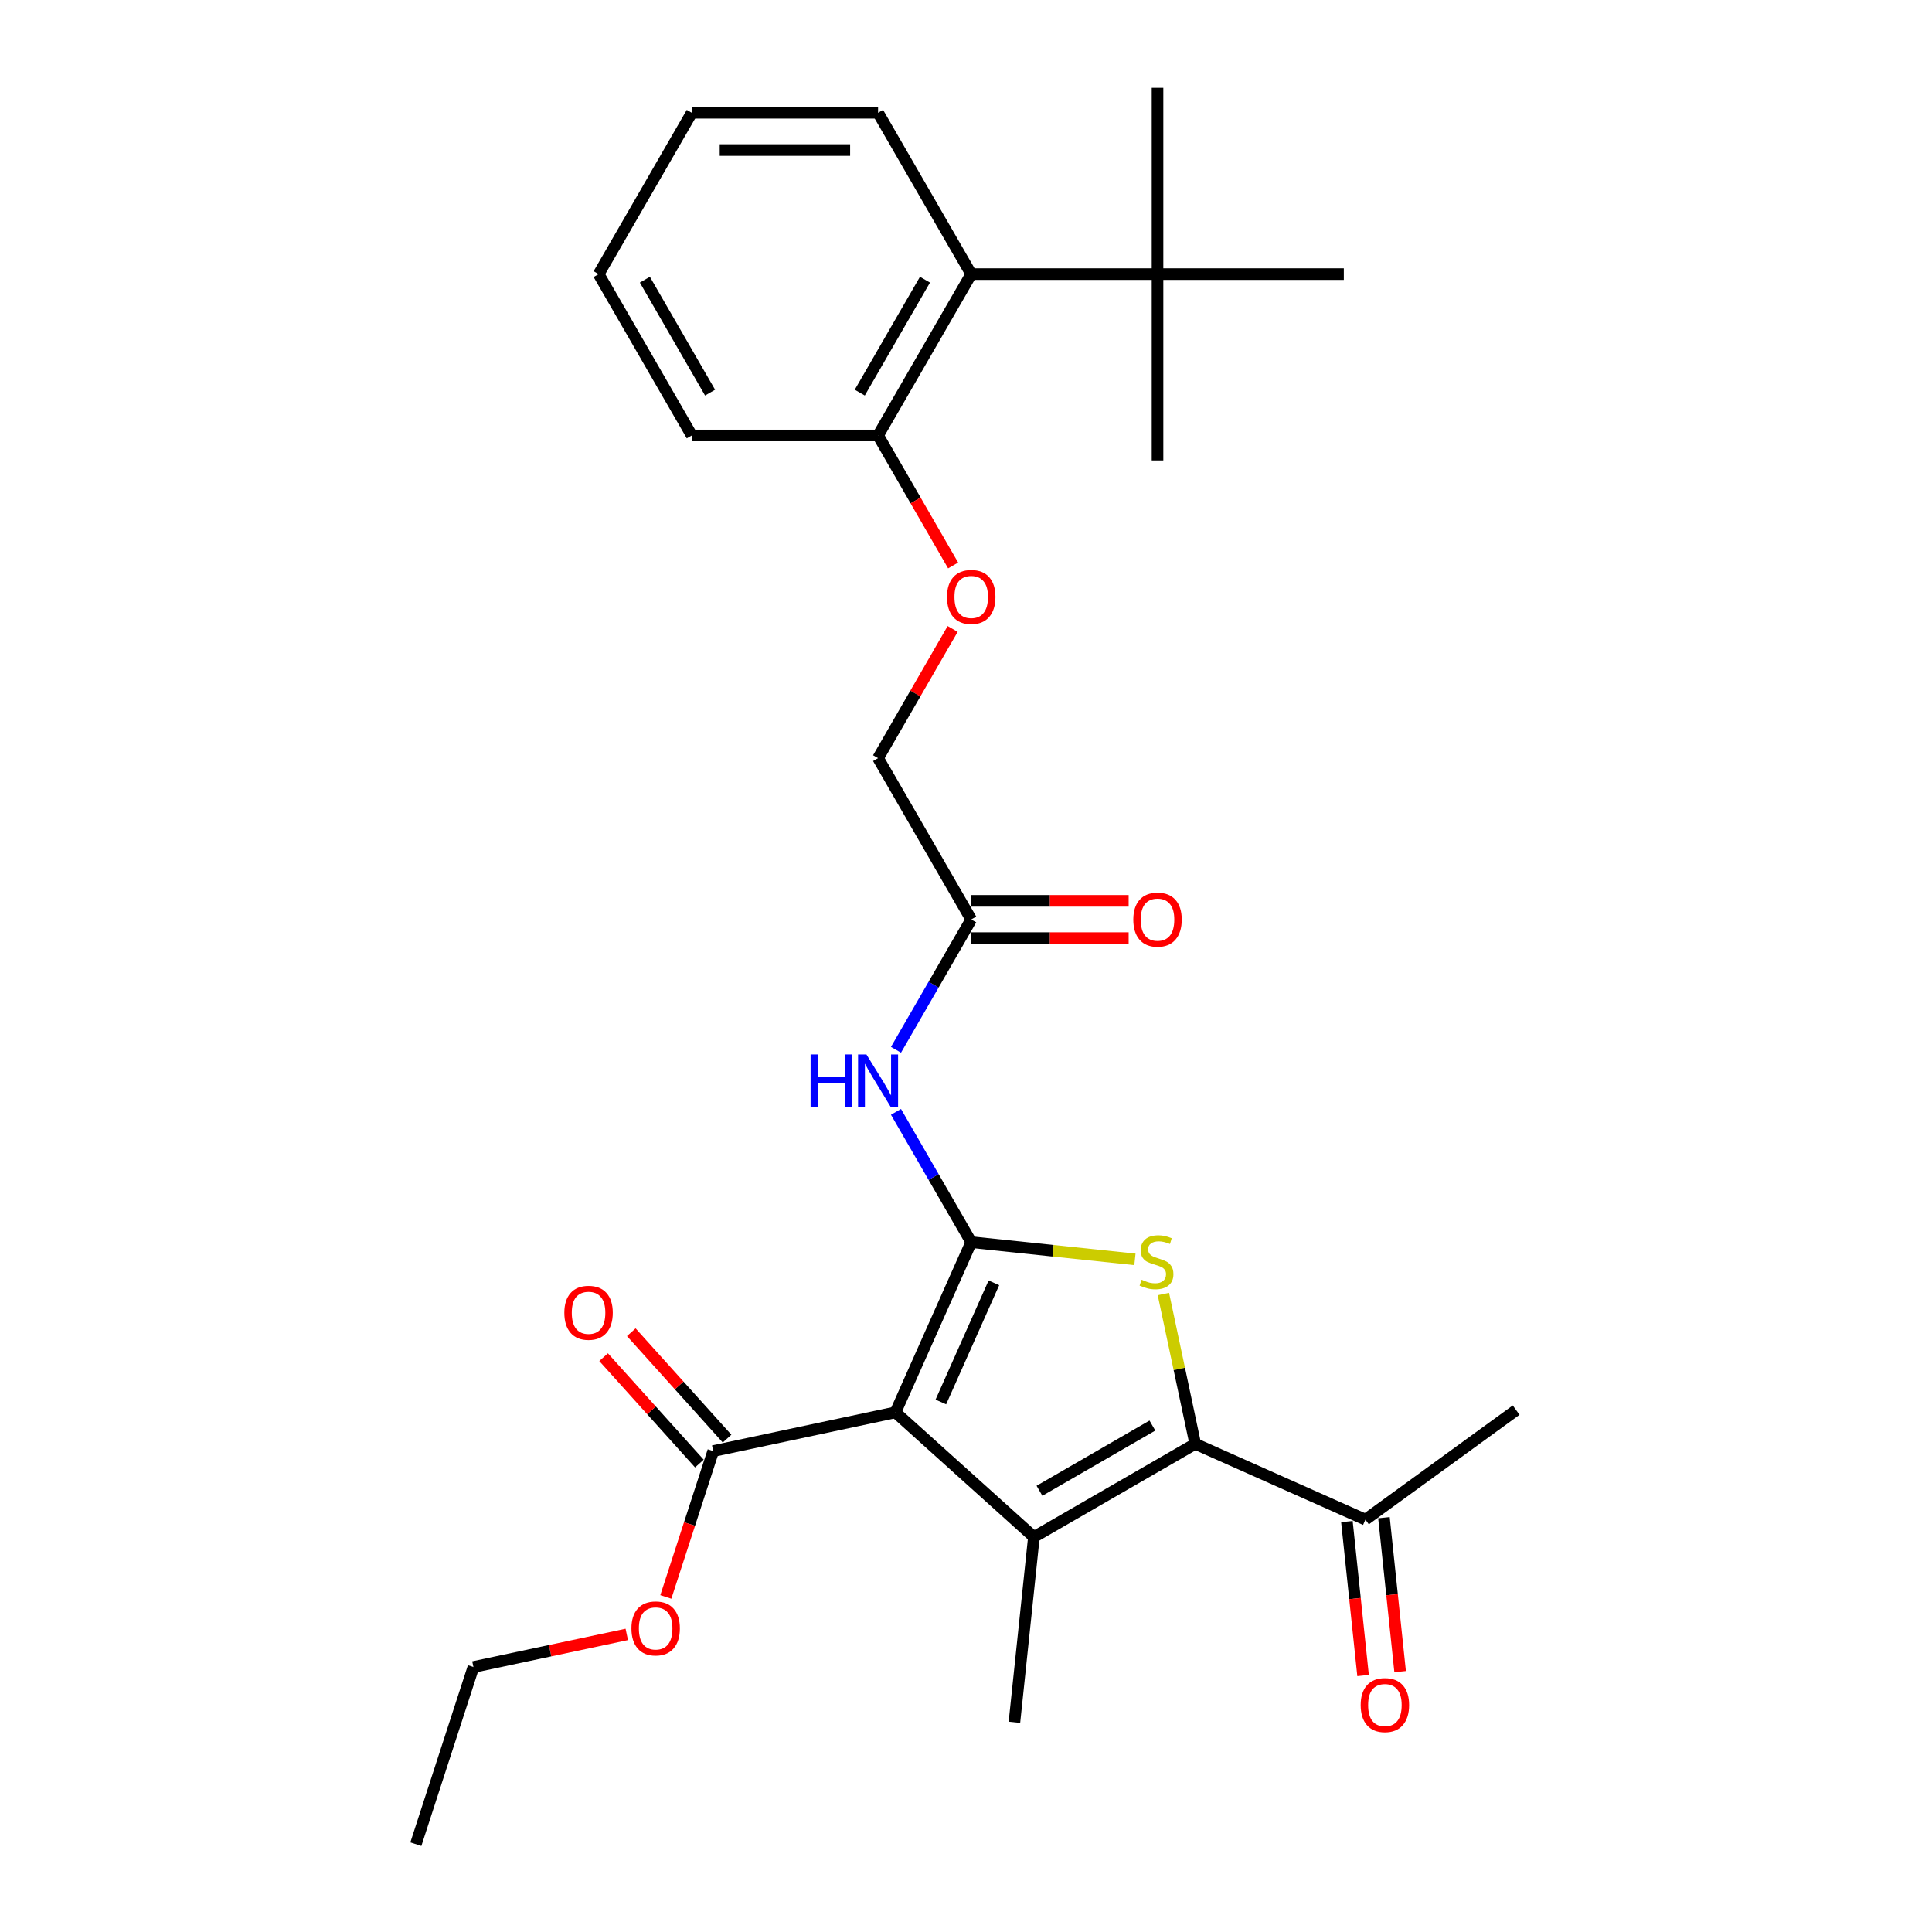 <?xml version='1.0' encoding='iso-8859-1'?>
<svg version='1.1' baseProfile='full'
              xmlns='http://www.w3.org/2000/svg'
                      xmlns:rdkit='http://www.rdkit.org/xml'
                      xmlns:xlink='http://www.w3.org/1999/xlink'
                  xml:space='preserve'
width='1000px' height='1000px' viewBox='0 0 1000 1000'>
<!-- END OF HEADER -->
<rect style='opacity:1.0;fill:#FFFFFF;stroke:none' width='1000' height='1000' x='0' y='0'> </rect>
<path class='bond-0' d='M 502.703,642.939 L 463.482,731.031' style='fill:none;fill-rule:evenodd;stroke:#000000;stroke-width:6px;stroke-linecap:butt;stroke-linejoin:miter;stroke-opacity:1' />
<path class='bond-0' d='M 514.439,663.997 L 486.984,725.661' style='fill:none;fill-rule:evenodd;stroke:#000000;stroke-width:6px;stroke-linecap:butt;stroke-linejoin:miter;stroke-opacity:1' />
<path class='bond-2' d='M 502.703,642.939 L 545.07,647.392' style='fill:none;fill-rule:evenodd;stroke:#000000;stroke-width:6px;stroke-linecap:butt;stroke-linejoin:miter;stroke-opacity:1' />
<path class='bond-2' d='M 545.07,647.392 L 587.437,651.845' style='fill:none;fill-rule:evenodd;stroke:#CCCC00;stroke-width:6px;stroke-linecap:butt;stroke-linejoin:miter;stroke-opacity:1' />
<path class='bond-4' d='M 502.703,642.939 L 483.234,609.217' style='fill:none;fill-rule:evenodd;stroke:#000000;stroke-width:6px;stroke-linecap:butt;stroke-linejoin:miter;stroke-opacity:1' />
<path class='bond-4' d='M 483.234,609.217 L 463.764,575.495' style='fill:none;fill-rule:evenodd;stroke:#0000FF;stroke-width:6px;stroke-linecap:butt;stroke-linejoin:miter;stroke-opacity:1' />
<path class='bond-1' d='M 463.482,731.031 L 535.143,795.554' style='fill:none;fill-rule:evenodd;stroke:#000000;stroke-width:6px;stroke-linecap:butt;stroke-linejoin:miter;stroke-opacity:1' />
<path class='bond-5' d='M 463.482,731.031 L 369.161,751.079' style='fill:none;fill-rule:evenodd;stroke:#000000;stroke-width:6px;stroke-linecap:butt;stroke-linejoin:miter;stroke-opacity:1' />
<path class='bond-16' d='M 535.143,795.554 L 525.063,891.454' style='fill:none;fill-rule:evenodd;stroke:#000000;stroke-width:6px;stroke-linecap:butt;stroke-linejoin:miter;stroke-opacity:1' />
<path class='bond-28' d='M 535.143,795.554 L 618.652,747.34' style='fill:none;fill-rule:evenodd;stroke:#000000;stroke-width:6px;stroke-linecap:butt;stroke-linejoin:miter;stroke-opacity:1' />
<path class='bond-28' d='M 538.026,771.62 L 596.483,737.87' style='fill:none;fill-rule:evenodd;stroke:#000000;stroke-width:6px;stroke-linecap:butt;stroke-linejoin:miter;stroke-opacity:1' />
<path class='bond-3' d='M 602.166,669.778 L 610.409,708.559' style='fill:none;fill-rule:evenodd;stroke:#CCCC00;stroke-width:6px;stroke-linecap:butt;stroke-linejoin:miter;stroke-opacity:1' />
<path class='bond-3' d='M 610.409,708.559 L 618.652,747.34' style='fill:none;fill-rule:evenodd;stroke:#000000;stroke-width:6px;stroke-linecap:butt;stroke-linejoin:miter;stroke-opacity:1' />
<path class='bond-7' d='M 618.652,747.34 L 706.744,786.561' style='fill:none;fill-rule:evenodd;stroke:#000000;stroke-width:6px;stroke-linecap:butt;stroke-linejoin:miter;stroke-opacity:1' />
<path class='bond-6' d='M 463.764,543.365 L 483.234,509.643' style='fill:none;fill-rule:evenodd;stroke:#0000FF;stroke-width:6px;stroke-linecap:butt;stroke-linejoin:miter;stroke-opacity:1' />
<path class='bond-6' d='M 483.234,509.643 L 502.703,475.92' style='fill:none;fill-rule:evenodd;stroke:#000000;stroke-width:6px;stroke-linecap:butt;stroke-linejoin:miter;stroke-opacity:1' />
<path class='bond-12' d='M 376.327,744.627 L 351.539,717.097' style='fill:none;fill-rule:evenodd;stroke:#000000;stroke-width:6px;stroke-linecap:butt;stroke-linejoin:miter;stroke-opacity:1' />
<path class='bond-12' d='M 351.539,717.097 L 326.751,689.566' style='fill:none;fill-rule:evenodd;stroke:#FF0000;stroke-width:6px;stroke-linecap:butt;stroke-linejoin:miter;stroke-opacity:1' />
<path class='bond-12' d='M 361.995,757.532 L 337.207,730.001' style='fill:none;fill-rule:evenodd;stroke:#000000;stroke-width:6px;stroke-linecap:butt;stroke-linejoin:miter;stroke-opacity:1' />
<path class='bond-12' d='M 337.207,730.001 L 312.419,702.471' style='fill:none;fill-rule:evenodd;stroke:#FF0000;stroke-width:6px;stroke-linecap:butt;stroke-linejoin:miter;stroke-opacity:1' />
<path class='bond-17' d='M 369.161,751.079 L 356.897,788.824' style='fill:none;fill-rule:evenodd;stroke:#000000;stroke-width:6px;stroke-linecap:butt;stroke-linejoin:miter;stroke-opacity:1' />
<path class='bond-17' d='M 356.897,788.824 L 344.633,826.569' style='fill:none;fill-rule:evenodd;stroke:#FF0000;stroke-width:6px;stroke-linecap:butt;stroke-linejoin:miter;stroke-opacity:1' />
<path class='bond-13' d='M 502.703,485.563 L 543.444,485.563' style='fill:none;fill-rule:evenodd;stroke:#000000;stroke-width:6px;stroke-linecap:butt;stroke-linejoin:miter;stroke-opacity:1' />
<path class='bond-13' d='M 543.444,485.563 L 584.185,485.563' style='fill:none;fill-rule:evenodd;stroke:#FF0000;stroke-width:6px;stroke-linecap:butt;stroke-linejoin:miter;stroke-opacity:1' />
<path class='bond-13' d='M 502.703,466.278 L 543.444,466.278' style='fill:none;fill-rule:evenodd;stroke:#000000;stroke-width:6px;stroke-linecap:butt;stroke-linejoin:miter;stroke-opacity:1' />
<path class='bond-13' d='M 543.444,466.278 L 584.185,466.278' style='fill:none;fill-rule:evenodd;stroke:#FF0000;stroke-width:6px;stroke-linecap:butt;stroke-linejoin:miter;stroke-opacity:1' />
<path class='bond-15' d='M 502.703,475.92 L 454.489,392.411' style='fill:none;fill-rule:evenodd;stroke:#000000;stroke-width:6px;stroke-linecap:butt;stroke-linejoin:miter;stroke-opacity:1' />
<path class='bond-14' d='M 697.154,787.569 L 701.341,827.409' style='fill:none;fill-rule:evenodd;stroke:#000000;stroke-width:6px;stroke-linecap:butt;stroke-linejoin:miter;stroke-opacity:1' />
<path class='bond-14' d='M 701.341,827.409 L 705.528,867.249' style='fill:none;fill-rule:evenodd;stroke:#FF0000;stroke-width:6px;stroke-linecap:butt;stroke-linejoin:miter;stroke-opacity:1' />
<path class='bond-14' d='M 716.334,785.553 L 720.521,825.393' style='fill:none;fill-rule:evenodd;stroke:#000000;stroke-width:6px;stroke-linecap:butt;stroke-linejoin:miter;stroke-opacity:1' />
<path class='bond-14' d='M 720.521,825.393 L 724.708,865.234' style='fill:none;fill-rule:evenodd;stroke:#FF0000;stroke-width:6px;stroke-linecap:butt;stroke-linejoin:miter;stroke-opacity:1' />
<path class='bond-22' d='M 706.744,786.561 L 784.756,729.882' style='fill:none;fill-rule:evenodd;stroke:#000000;stroke-width:6px;stroke-linecap:butt;stroke-linejoin:miter;stroke-opacity:1' />
<path class='bond-8' d='M 502.703,141.883 L 454.489,225.392' style='fill:none;fill-rule:evenodd;stroke:#000000;stroke-width:6px;stroke-linecap:butt;stroke-linejoin:miter;stroke-opacity:1' />
<path class='bond-8' d='M 478.769,144.766 L 445.019,203.223' style='fill:none;fill-rule:evenodd;stroke:#000000;stroke-width:6px;stroke-linecap:butt;stroke-linejoin:miter;stroke-opacity:1' />
<path class='bond-9' d='M 502.703,141.883 L 599.132,141.883' style='fill:none;fill-rule:evenodd;stroke:#000000;stroke-width:6px;stroke-linecap:butt;stroke-linejoin:miter;stroke-opacity:1' />
<path class='bond-18' d='M 502.703,141.883 L 454.489,58.373' style='fill:none;fill-rule:evenodd;stroke:#000000;stroke-width:6px;stroke-linecap:butt;stroke-linejoin:miter;stroke-opacity:1' />
<path class='bond-19' d='M 599.132,141.883 L 599.132,238.311' style='fill:none;fill-rule:evenodd;stroke:#000000;stroke-width:6px;stroke-linecap:butt;stroke-linejoin:miter;stroke-opacity:1' />
<path class='bond-20' d='M 599.132,141.883 L 599.132,45.455' style='fill:none;fill-rule:evenodd;stroke:#000000;stroke-width:6px;stroke-linecap:butt;stroke-linejoin:miter;stroke-opacity:1' />
<path class='bond-21' d='M 599.132,141.883 L 695.56,141.883' style='fill:none;fill-rule:evenodd;stroke:#000000;stroke-width:6px;stroke-linecap:butt;stroke-linejoin:miter;stroke-opacity:1' />
<path class='bond-10' d='M 454.489,225.392 L 473.914,259.037' style='fill:none;fill-rule:evenodd;stroke:#000000;stroke-width:6px;stroke-linecap:butt;stroke-linejoin:miter;stroke-opacity:1' />
<path class='bond-10' d='M 473.914,259.037 L 493.339,292.682' style='fill:none;fill-rule:evenodd;stroke:#FF0000;stroke-width:6px;stroke-linecap:butt;stroke-linejoin:miter;stroke-opacity:1' />
<path class='bond-23' d='M 454.489,225.392 L 358.061,225.392' style='fill:none;fill-rule:evenodd;stroke:#000000;stroke-width:6px;stroke-linecap:butt;stroke-linejoin:miter;stroke-opacity:1' />
<path class='bond-11' d='M 493.094,325.545 L 473.792,358.978' style='fill:none;fill-rule:evenodd;stroke:#FF0000;stroke-width:6px;stroke-linecap:butt;stroke-linejoin:miter;stroke-opacity:1' />
<path class='bond-11' d='M 473.792,358.978 L 454.489,392.411' style='fill:none;fill-rule:evenodd;stroke:#000000;stroke-width:6px;stroke-linecap:butt;stroke-linejoin:miter;stroke-opacity:1' />
<path class='bond-24' d='M 324.417,845.965 L 284.73,854.401' style='fill:none;fill-rule:evenodd;stroke:#FF0000;stroke-width:6px;stroke-linecap:butt;stroke-linejoin:miter;stroke-opacity:1' />
<path class='bond-24' d='M 284.73,854.401 L 245.042,862.837' style='fill:none;fill-rule:evenodd;stroke:#000000;stroke-width:6px;stroke-linecap:butt;stroke-linejoin:miter;stroke-opacity:1' />
<path class='bond-29' d='M 454.489,58.373 L 358.061,58.373' style='fill:none;fill-rule:evenodd;stroke:#000000;stroke-width:6px;stroke-linecap:butt;stroke-linejoin:miter;stroke-opacity:1' />
<path class='bond-29' d='M 440.025,77.659 L 372.525,77.659' style='fill:none;fill-rule:evenodd;stroke:#000000;stroke-width:6px;stroke-linecap:butt;stroke-linejoin:miter;stroke-opacity:1' />
<path class='bond-27' d='M 358.061,225.392 L 309.847,141.883' style='fill:none;fill-rule:evenodd;stroke:#000000;stroke-width:6px;stroke-linecap:butt;stroke-linejoin:miter;stroke-opacity:1' />
<path class='bond-27' d='M 367.531,203.223 L 333.781,144.766' style='fill:none;fill-rule:evenodd;stroke:#000000;stroke-width:6px;stroke-linecap:butt;stroke-linejoin:miter;stroke-opacity:1' />
<path class='bond-25' d='M 245.042,862.837 L 215.244,954.545' style='fill:none;fill-rule:evenodd;stroke:#000000;stroke-width:6px;stroke-linecap:butt;stroke-linejoin:miter;stroke-opacity:1' />
<path class='bond-26' d='M 358.061,58.373 L 309.847,141.883' style='fill:none;fill-rule:evenodd;stroke:#000000;stroke-width:6px;stroke-linecap:butt;stroke-linejoin:miter;stroke-opacity:1' />
<path  class='atom-3' d='M 590.889 662.391
Q 591.198 662.507, 592.471 663.047
Q 593.743 663.587, 595.132 663.934
Q 596.559 664.243, 597.948 664.243
Q 600.532 664.243, 602.036 663.009
Q 603.541 661.736, 603.541 659.537
Q 603.541 658.033, 602.769 657.107
Q 602.036 656.181, 600.879 655.68
Q 599.722 655.179, 597.793 654.6
Q 595.363 653.867, 593.898 653.173
Q 592.471 652.479, 591.429 651.013
Q 590.426 649.547, 590.426 647.079
Q 590.426 643.646, 592.741 641.524
Q 595.093 639.403, 599.722 639.403
Q 602.885 639.403, 606.472 640.907
L 605.585 643.877
Q 602.306 642.527, 599.838 642.527
Q 597.176 642.527, 595.711 643.646
Q 594.245 644.726, 594.283 646.616
Q 594.283 648.081, 595.016 648.969
Q 595.788 649.856, 596.868 650.357
Q 597.986 650.859, 599.838 651.437
Q 602.306 652.209, 603.772 652.98
Q 605.238 653.751, 606.279 655.333
Q 607.359 656.876, 607.359 659.537
Q 607.359 663.317, 604.813 665.361
Q 602.306 667.367, 598.102 667.367
Q 595.672 667.367, 593.821 666.827
Q 592.008 666.326, 589.848 665.439
L 590.889 662.391
' fill='#CCCC00'/>
<path  class='atom-5' d='M 419.563 545.775
L 423.266 545.775
L 423.266 557.385
L 437.229 557.385
L 437.229 545.775
L 440.931 545.775
L 440.931 573.084
L 437.229 573.084
L 437.229 560.471
L 423.266 560.471
L 423.266 573.084
L 419.563 573.084
L 419.563 545.775
' fill='#0000FF'/>
<path  class='atom-5' d='M 448.453 545.775
L 457.401 560.24
Q 458.288 561.667, 459.716 564.251
Q 461.143 566.835, 461.22 566.99
L 461.22 545.775
L 464.846 545.775
L 464.846 573.084
L 461.104 573.084
L 451.5 557.27
Q 450.381 555.418, 449.186 553.297
Q 448.029 551.175, 447.681 550.52
L 447.681 573.084
L 444.133 573.084
L 444.133 545.775
L 448.453 545.775
' fill='#0000FF'/>
<path  class='atom-12' d='M 490.168 308.979
Q 490.168 302.422, 493.408 298.757
Q 496.648 295.093, 502.703 295.093
Q 508.759 295.093, 511.999 298.757
Q 515.239 302.422, 515.239 308.979
Q 515.239 315.613, 511.96 319.393
Q 508.682 323.134, 502.703 323.134
Q 496.686 323.134, 493.408 319.393
Q 490.168 315.652, 490.168 308.979
M 502.703 320.049
Q 506.869 320.049, 509.106 317.272
Q 511.382 314.456, 511.382 308.979
Q 511.382 303.617, 509.106 300.917
Q 506.869 298.179, 502.703 298.179
Q 498.538 298.179, 496.262 300.879
Q 494.025 303.579, 494.025 308.979
Q 494.025 314.494, 496.262 317.272
Q 498.538 320.049, 502.703 320.049
' fill='#FF0000'/>
<path  class='atom-13' d='M 292.102 679.496
Q 292.102 672.939, 295.342 669.275
Q 298.582 665.611, 304.638 665.611
Q 310.694 665.611, 313.934 669.275
Q 317.174 672.939, 317.174 679.496
Q 317.174 686.131, 313.895 689.911
Q 310.617 693.652, 304.638 693.652
Q 298.621 693.652, 295.342 689.911
Q 292.102 686.169, 292.102 679.496
M 304.638 690.566
Q 308.804 690.566, 311.041 687.789
Q 313.317 684.973, 313.317 679.496
Q 313.317 674.135, 311.041 671.435
Q 308.804 668.696, 304.638 668.696
Q 300.472 668.696, 298.197 671.396
Q 295.96 674.096, 295.96 679.496
Q 295.96 685.012, 298.197 687.789
Q 300.472 690.566, 304.638 690.566
' fill='#FF0000'/>
<path  class='atom-14' d='M 586.596 475.997
Q 586.596 469.44, 589.836 465.776
Q 593.076 462.112, 599.132 462.112
Q 605.187 462.112, 608.427 465.776
Q 611.667 469.44, 611.667 475.997
Q 611.667 482.632, 608.389 486.412
Q 605.11 490.153, 599.132 490.153
Q 593.115 490.153, 589.836 486.412
Q 586.596 482.67, 586.596 475.997
M 599.132 487.067
Q 603.297 487.067, 605.535 484.29
Q 607.81 481.475, 607.81 475.997
Q 607.81 470.636, 605.535 467.936
Q 603.297 465.198, 599.132 465.198
Q 594.966 465.198, 592.69 467.898
Q 590.453 470.598, 590.453 475.997
Q 590.453 481.513, 592.69 484.29
Q 594.966 487.067, 599.132 487.067
' fill='#FF0000'/>
<path  class='atom-15' d='M 704.287 882.538
Q 704.287 875.981, 707.527 872.316
Q 710.767 868.652, 716.823 868.652
Q 722.879 868.652, 726.119 872.316
Q 729.359 875.981, 729.359 882.538
Q 729.359 889.172, 726.08 892.952
Q 722.802 896.694, 716.823 896.694
Q 710.806 896.694, 707.527 892.952
Q 704.287 889.211, 704.287 882.538
M 716.823 893.608
Q 720.989 893.608, 723.226 890.831
Q 725.502 888.015, 725.502 882.538
Q 725.502 877.176, 723.226 874.476
Q 720.989 871.738, 716.823 871.738
Q 712.657 871.738, 710.382 874.438
Q 708.145 877.138, 708.145 882.538
Q 708.145 888.054, 710.382 890.831
Q 712.657 893.608, 716.823 893.608
' fill='#FF0000'/>
<path  class='atom-18' d='M 326.828 842.865
Q 326.828 836.308, 330.068 832.644
Q 333.308 828.98, 339.363 828.98
Q 345.419 828.98, 348.659 832.644
Q 351.899 836.308, 351.899 842.865
Q 351.899 849.5, 348.62 853.28
Q 345.342 857.021, 339.363 857.021
Q 333.346 857.021, 330.068 853.28
Q 326.828 849.538, 326.828 842.865
M 339.363 853.935
Q 343.529 853.935, 345.766 851.158
Q 348.042 848.342, 348.042 842.865
Q 348.042 837.504, 345.766 834.804
Q 343.529 832.065, 339.363 832.065
Q 335.198 832.065, 332.922 834.765
Q 330.685 837.465, 330.685 842.865
Q 330.685 848.381, 332.922 851.158
Q 335.198 853.935, 339.363 853.935
' fill='#FF0000'/>
</svg>
